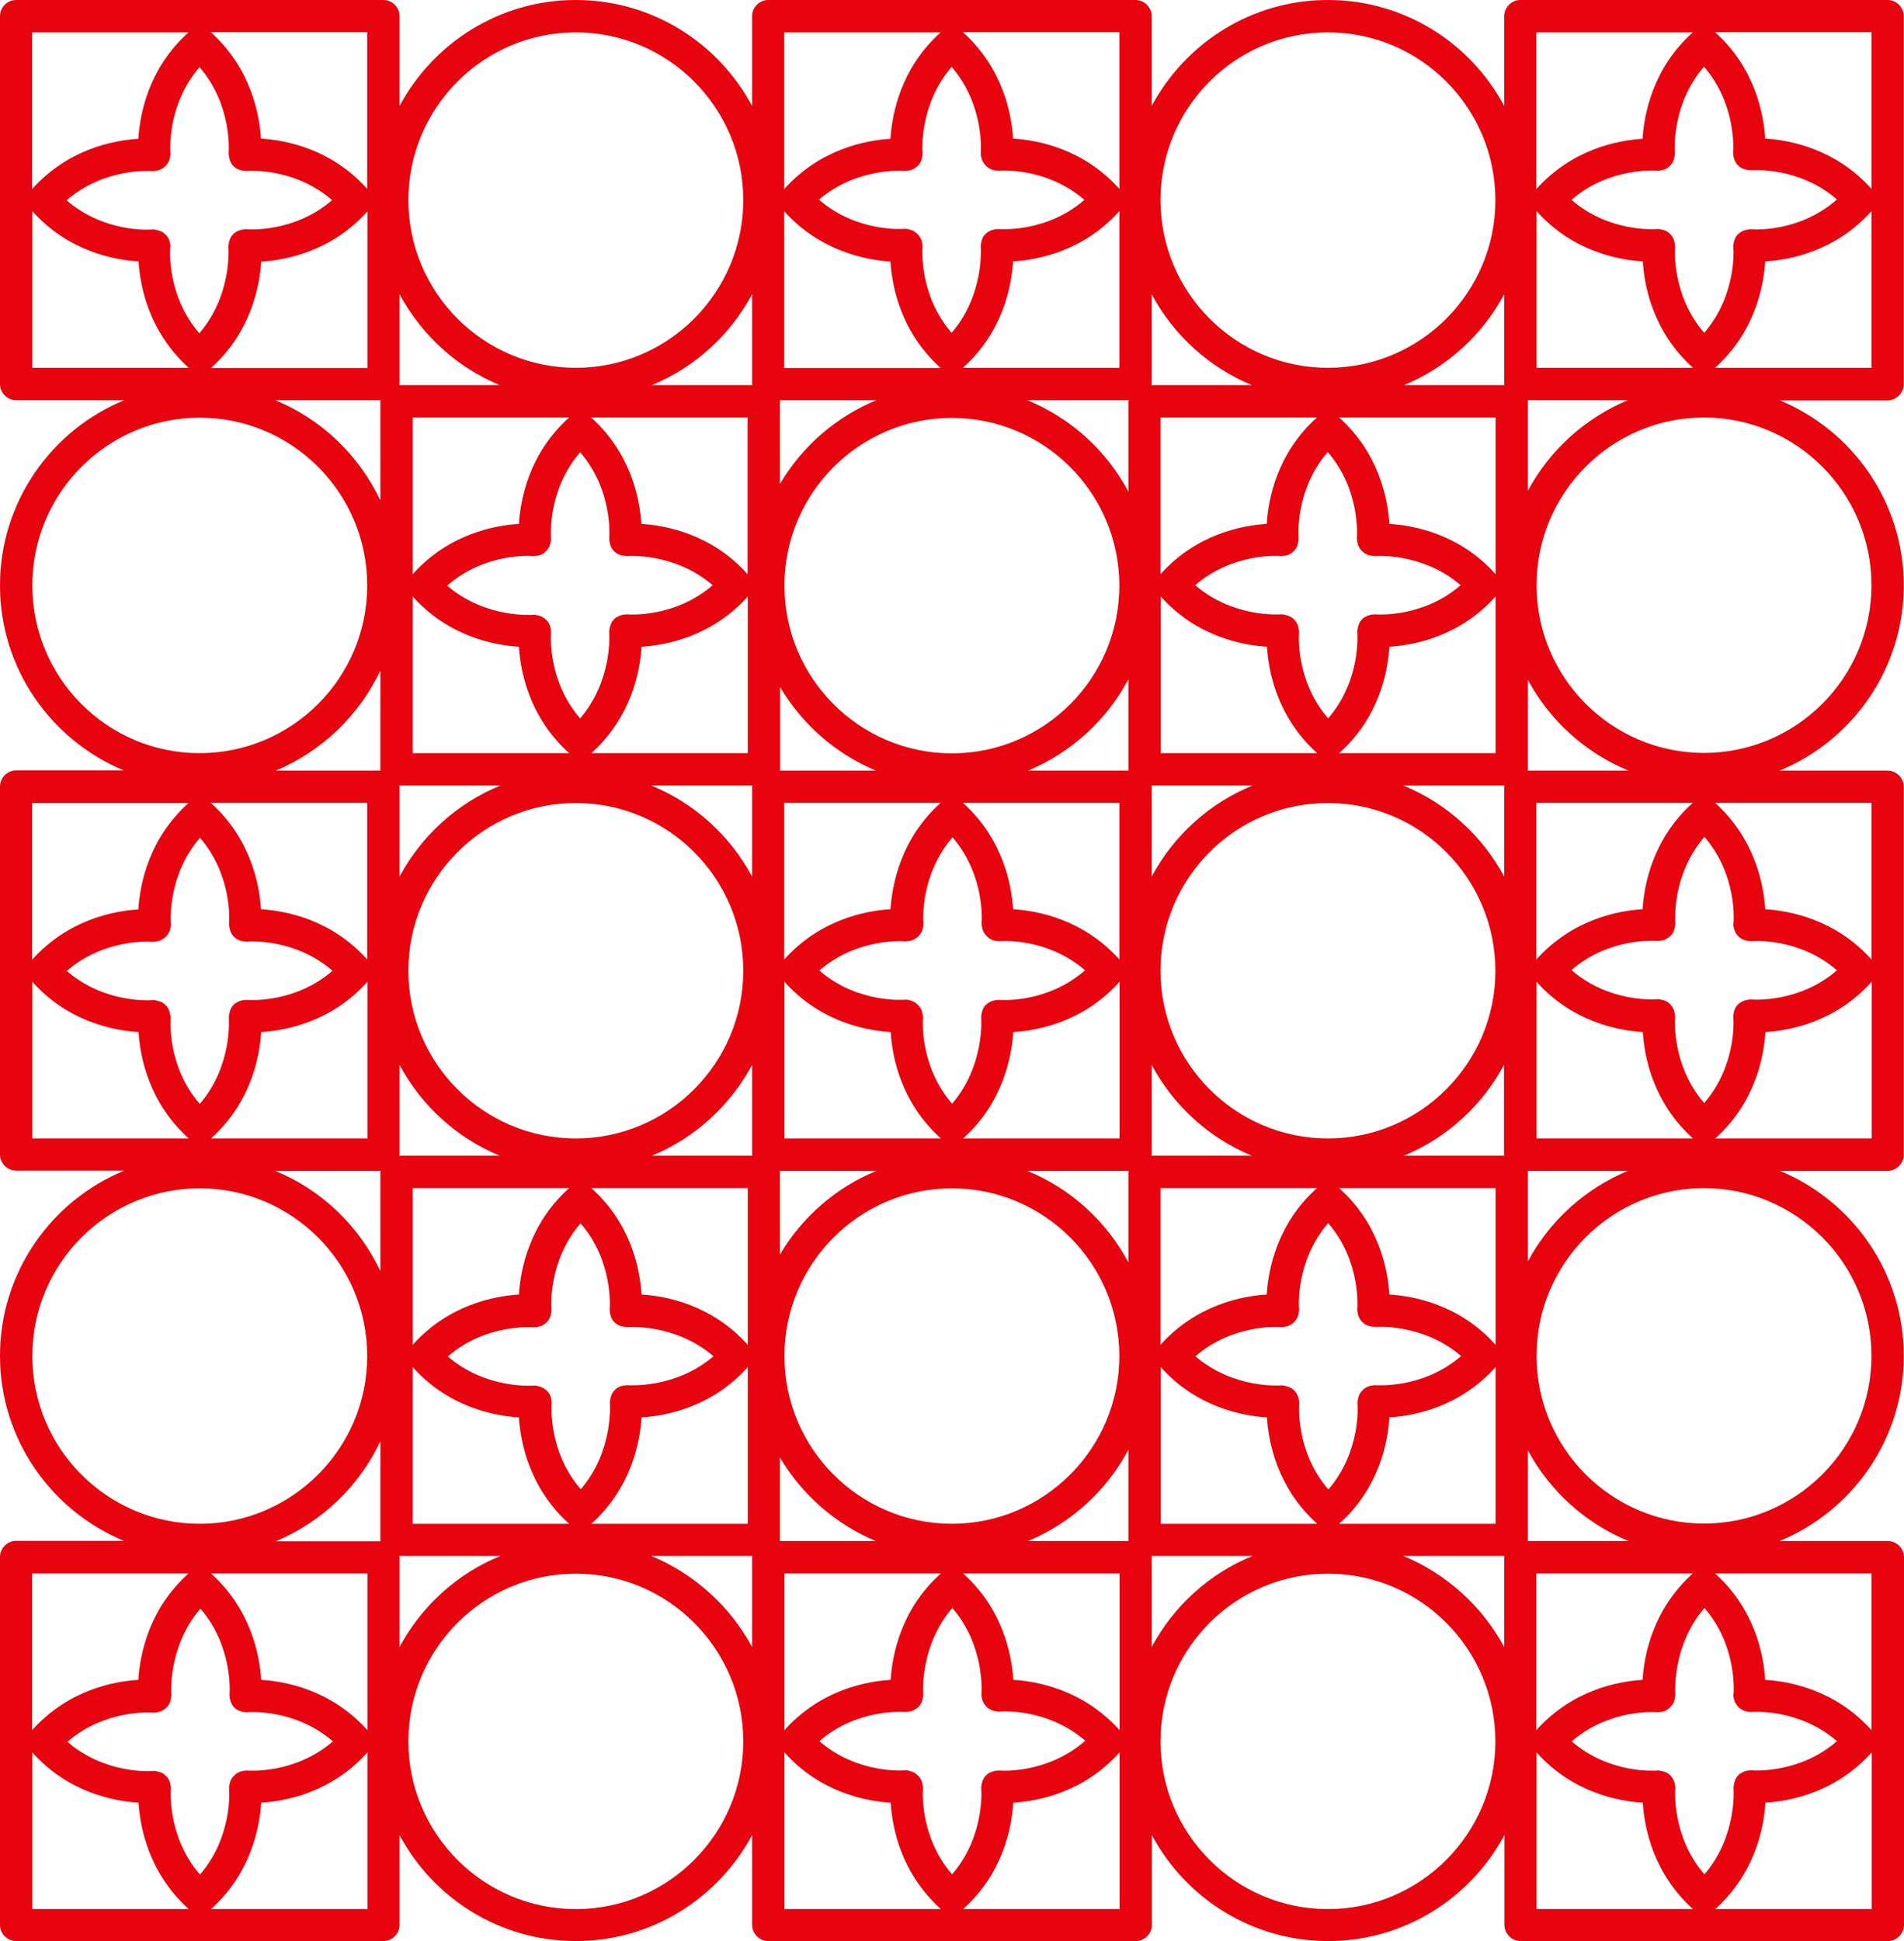 <svg width="104" height="106" viewBox="0 0 104 106" fill="none" xmlns="http://www.w3.org/2000/svg">
<path d="M103.988 20.971V0.884C103.988 0.401 103.588 0 103.105 0H83.047C82.564 0 82.164 0.401 82.164 0.884V5.788C80.328 2.346 76.702 0 72.535 0C68.368 0 64.754 2.346 62.906 5.788V0.884C62.906 0.401 62.506 0 62.023 0H41.965C41.482 0 41.082 0.401 41.082 0.884V5.788C39.246 2.346 35.62 0 31.453 0C27.286 0 23.672 2.346 21.824 5.788V0.884C21.824 0.401 21.424 0 20.941 0H0.883C0.4 0 0 0.401 0 0.884V20.971C0 21.455 0.4 21.855 0.883 21.855H6.792C2.813 23.482 0 27.408 0 31.97C0 36.52 2.802 40.434 6.769 42.072H0.883C0.4 42.072 0 42.473 0 42.956V63.044C0 63.527 0.4 63.928 0.883 63.928H6.792C2.813 65.555 0 69.48 0 74.042C0 78.592 2.802 82.506 6.769 84.145H0.883C0.4 84.145 0 84.545 0 85.029V105.116C0 105.599 0.4 106 0.883 106H20.941C21.424 106 21.824 105.599 21.824 105.116V100.212C23.66 103.654 27.286 106 31.453 106C35.62 106 39.234 103.654 41.082 100.212V105.116C41.082 105.599 41.482 106 41.965 106H62.035C62.518 106 62.918 105.599 62.918 105.116V100.212C64.754 103.654 68.38 106 72.547 106C76.714 106 80.328 103.654 82.176 100.212V105.116C82.176 105.599 82.576 106 83.059 106H103.117C103.6 106 104 105.599 104 105.116V85.04C104 84.557 103.6 84.156 103.117 84.156H97.196C101.175 82.53 103.988 78.604 103.988 74.042C103.988 69.492 101.187 65.578 97.22 63.94H103.105C103.588 63.94 103.988 63.539 103.988 63.055V42.968C103.988 42.485 103.588 42.084 103.105 42.084H97.196C101.175 40.457 103.988 36.532 103.988 31.97C103.988 27.419 101.187 23.506 97.22 21.867H103.105C103.588 21.855 103.988 21.466 103.988 20.971ZM102.223 10.315C100.268 8.122 97.761 7.651 96.419 7.568C96.337 6.224 95.866 3.713 93.677 1.756H102.223V10.315ZM95.642 12.519C95.595 12.519 95.548 12.531 95.501 12.531C95.489 12.531 95.489 12.531 95.478 12.531C95.466 12.531 95.454 12.543 95.442 12.543C95.348 12.555 95.277 12.578 95.195 12.613C95.16 12.625 95.124 12.649 95.089 12.672C95.042 12.708 94.995 12.743 94.948 12.778C94.901 12.826 94.865 12.873 94.83 12.92C94.807 12.955 94.795 12.991 94.771 13.026C94.736 13.097 94.712 13.179 94.701 13.262C94.701 13.274 94.689 13.285 94.689 13.297V13.332C94.689 13.38 94.665 13.427 94.677 13.474C94.689 13.592 94.877 16.103 93.088 18.177C91.299 16.114 91.487 13.592 91.499 13.474C91.499 13.427 91.487 13.38 91.487 13.332C91.487 13.321 91.487 13.321 91.487 13.309C91.487 13.297 91.475 13.297 91.475 13.285C91.463 13.191 91.44 13.097 91.393 13.014C91.381 12.991 91.369 12.955 91.346 12.932C91.311 12.873 91.263 12.814 91.216 12.767C91.181 12.72 91.134 12.696 91.087 12.661C91.052 12.637 91.016 12.625 90.981 12.602C90.898 12.566 90.816 12.543 90.722 12.531C90.71 12.531 90.71 12.519 90.698 12.519C90.687 12.519 90.687 12.519 90.675 12.519C90.628 12.519 90.581 12.496 90.534 12.507C90.416 12.519 87.909 12.708 85.837 10.916C87.897 9.124 90.416 9.313 90.534 9.325C90.581 9.325 90.628 9.313 90.675 9.313H90.698C90.71 9.313 90.71 9.301 90.722 9.301C90.816 9.289 90.91 9.266 90.993 9.218C91.028 9.207 91.052 9.183 91.075 9.171C91.134 9.136 91.181 9.089 91.228 9.042C91.263 9.006 91.299 8.959 91.334 8.912C91.358 8.877 91.381 8.841 91.393 8.794C91.428 8.723 91.452 8.641 91.463 8.558C91.463 8.546 91.475 8.535 91.475 8.523C91.475 8.511 91.475 8.499 91.475 8.488C91.475 8.44 91.499 8.393 91.487 8.346C91.475 8.228 91.287 5.717 93.076 3.643C94.865 5.706 94.677 8.228 94.665 8.346C94.665 8.393 94.677 8.44 94.677 8.488V8.511C94.677 8.523 94.689 8.535 94.689 8.535C94.701 8.629 94.724 8.712 94.771 8.794C94.783 8.829 94.807 8.853 94.818 8.888C94.854 8.947 94.901 8.994 94.948 9.042C94.983 9.077 95.03 9.112 95.077 9.148C95.113 9.171 95.148 9.195 95.195 9.207C95.277 9.242 95.348 9.266 95.442 9.277C95.454 9.277 95.466 9.289 95.478 9.289H95.56C95.584 9.289 95.619 9.301 95.642 9.301C95.76 9.289 98.267 9.101 100.339 10.892C98.267 12.72 95.76 12.531 95.642 12.519ZM83.93 11.529C85.884 13.722 88.391 14.193 89.733 14.276C89.816 15.619 90.286 18.119 92.476 20.087H83.93V11.529ZM92.464 1.768C90.275 3.725 89.804 6.236 89.721 7.58C88.379 7.662 85.884 8.134 83.918 10.326V1.768H92.464ZM61.647 84.156H56.149C58.504 83.178 60.446 81.41 61.635 79.17V84.086C61.635 84.121 61.647 84.133 61.647 84.156ZM54.56 96.687C54.513 96.687 54.466 96.699 54.419 96.699C54.407 96.699 54.395 96.699 54.395 96.699C54.384 96.699 54.372 96.711 54.36 96.711C54.278 96.723 54.195 96.746 54.113 96.782C54.066 96.805 54.031 96.817 53.995 96.841C53.948 96.876 53.901 96.911 53.866 96.947C53.819 96.994 53.783 97.041 53.748 97.1C53.724 97.135 53.713 97.171 53.689 97.206C53.654 97.277 53.63 97.359 53.619 97.442C53.619 97.454 53.607 97.465 53.607 97.477V97.512C53.607 97.56 53.583 97.607 53.595 97.654C53.607 97.772 53.795 100.283 52.006 102.357C50.217 100.294 50.405 97.772 50.417 97.654C50.417 97.607 50.405 97.56 50.405 97.512C50.405 97.501 50.405 97.501 50.405 97.489C50.405 97.477 50.393 97.477 50.393 97.465C50.381 97.371 50.358 97.277 50.311 97.194C50.299 97.159 50.287 97.135 50.264 97.112C50.228 97.053 50.181 97.005 50.134 96.958C50.087 96.911 50.052 96.876 49.993 96.841C49.958 96.817 49.934 96.805 49.899 96.782C49.816 96.746 49.734 96.723 49.64 96.699C49.628 96.699 49.616 96.687 49.616 96.687C49.605 96.687 49.605 96.687 49.593 96.687C49.546 96.687 49.499 96.664 49.452 96.675C49.334 96.687 46.827 96.876 44.755 95.084C46.815 93.292 49.334 93.481 49.452 93.493C49.487 93.493 49.51 93.481 49.534 93.481H49.616C49.628 93.481 49.64 93.469 49.652 93.469C49.746 93.457 49.828 93.434 49.911 93.387C49.946 93.375 49.969 93.351 50.005 93.339C50.064 93.304 50.111 93.269 50.158 93.222C50.205 93.174 50.24 93.127 50.276 93.08C50.299 93.045 50.311 93.009 50.334 92.974C50.37 92.891 50.393 92.809 50.405 92.726C50.405 92.715 50.417 92.703 50.417 92.691C50.417 92.679 50.417 92.668 50.417 92.656C50.417 92.609 50.44 92.561 50.428 92.514C50.428 92.491 50.217 89.909 52.018 87.811C53.795 89.874 53.619 92.373 53.607 92.514C53.607 92.561 53.619 92.609 53.619 92.656V92.679C53.619 92.691 53.63 92.703 53.63 92.703C53.642 92.797 53.666 92.88 53.713 92.962C53.724 92.998 53.736 93.021 53.76 93.045C53.795 93.104 53.842 93.163 53.889 93.21C53.925 93.245 53.972 93.281 54.007 93.304C54.042 93.328 54.089 93.351 54.136 93.375C54.207 93.41 54.289 93.434 54.372 93.445C54.384 93.445 54.395 93.457 54.407 93.457H54.443C54.49 93.457 54.537 93.481 54.584 93.469C54.702 93.457 57.209 93.269 59.281 95.061C57.185 96.888 54.678 96.699 54.56 96.687ZM21.812 42.898H27.333C24.967 43.864 23.025 45.632 21.824 47.872V42.968C21.824 42.933 21.812 42.921 21.812 42.898ZM42.589 21.855H47.874C45.661 22.763 43.813 24.378 42.601 26.429V21.914C42.601 21.891 42.601 21.879 42.589 21.855ZM49.428 9.336C49.475 9.336 49.522 9.325 49.569 9.325H49.593C49.605 9.325 49.605 9.313 49.616 9.313C49.711 9.301 49.805 9.277 49.887 9.23C49.922 9.218 49.946 9.207 49.969 9.183C50.028 9.148 50.075 9.101 50.134 9.053C50.17 9.018 50.205 8.971 50.24 8.924C50.264 8.888 50.287 8.853 50.299 8.806C50.334 8.735 50.358 8.653 50.37 8.57C50.37 8.558 50.381 8.546 50.381 8.535C50.381 8.523 50.381 8.511 50.381 8.499C50.381 8.452 50.405 8.405 50.393 8.358C50.381 8.24 50.193 5.729 51.982 3.654C53.76 5.717 53.583 8.216 53.572 8.358C53.572 8.405 53.583 8.452 53.583 8.499V8.523C53.583 8.535 53.595 8.546 53.595 8.546C53.607 8.641 53.63 8.723 53.677 8.806C53.689 8.841 53.713 8.865 53.724 8.888C53.76 8.947 53.807 9.006 53.854 9.053C53.889 9.089 53.936 9.124 53.983 9.159C54.019 9.183 54.054 9.207 54.101 9.23C54.172 9.266 54.254 9.289 54.337 9.301C54.348 9.301 54.36 9.313 54.372 9.313H54.454C54.478 9.313 54.513 9.325 54.537 9.325C54.654 9.313 57.162 9.124 59.233 10.916C57.173 12.708 54.654 12.519 54.537 12.507C54.49 12.507 54.443 12.519 54.395 12.519C54.384 12.519 54.372 12.519 54.36 12.519C54.348 12.519 54.337 12.531 54.325 12.531C54.242 12.543 54.16 12.566 54.089 12.602C54.042 12.625 54.007 12.649 53.96 12.672C53.913 12.708 53.877 12.731 53.842 12.767C53.795 12.814 53.748 12.861 53.713 12.92C53.689 12.955 53.677 12.979 53.666 13.014C53.63 13.097 53.607 13.179 53.595 13.262C53.595 13.274 53.583 13.285 53.583 13.297V13.332C53.583 13.38 53.56 13.427 53.572 13.474C53.572 13.498 53.783 16.079 51.982 18.177C50.193 16.114 50.381 13.592 50.393 13.474C50.393 13.427 50.381 13.38 50.381 13.332C50.381 13.321 50.381 13.321 50.381 13.309C50.381 13.297 50.37 13.297 50.37 13.285C50.358 13.191 50.334 13.097 50.287 13.014C50.276 12.979 50.252 12.955 50.24 12.932C50.205 12.873 50.158 12.826 50.111 12.778C50.064 12.731 50.028 12.696 49.969 12.661C49.934 12.637 49.911 12.625 49.875 12.602C49.793 12.566 49.711 12.543 49.616 12.519C49.605 12.519 49.605 12.507 49.593 12.507C49.581 12.507 49.581 12.507 49.569 12.507C49.522 12.507 49.475 12.484 49.428 12.496C49.31 12.507 46.803 12.696 44.731 10.904C46.803 9.136 49.31 9.325 49.428 9.336ZM81.693 73.441C79.739 71.248 77.232 70.777 75.89 70.694C75.808 69.35 75.337 66.839 73.147 64.883H81.693V73.441ZM75.113 75.645C75.066 75.645 75.019 75.657 74.972 75.657C74.96 75.657 74.948 75.657 74.936 75.657C74.925 75.657 74.913 75.669 74.901 75.669C74.819 75.681 74.748 75.704 74.677 75.74C74.63 75.763 74.583 75.787 74.536 75.822C74.501 75.846 74.466 75.881 74.43 75.916C74.383 75.963 74.336 76.022 74.289 76.081C74.266 76.117 74.254 76.14 74.242 76.176C74.207 76.258 74.183 76.341 74.171 76.423C74.171 76.435 74.16 76.447 74.16 76.459V76.494C74.16 76.541 74.136 76.588 74.148 76.635C74.16 76.753 74.348 79.264 72.559 81.339C70.769 79.276 70.958 76.753 70.97 76.635C70.97 76.588 70.958 76.541 70.958 76.494C70.958 76.482 70.958 76.47 70.958 76.47C70.958 76.459 70.946 76.447 70.946 76.435C70.934 76.341 70.911 76.258 70.864 76.176C70.852 76.14 70.828 76.117 70.817 76.081C70.781 76.022 70.734 75.975 70.687 75.928C70.64 75.881 70.605 75.846 70.558 75.822C70.522 75.799 70.487 75.787 70.452 75.763C70.369 75.728 70.287 75.704 70.193 75.681C70.181 75.681 70.181 75.669 70.169 75.669C70.157 75.669 70.157 75.669 70.146 75.669C70.099 75.669 70.051 75.645 69.993 75.657C69.957 75.657 67.391 75.869 65.296 74.066C67.368 72.274 69.875 72.462 69.993 72.474C70.04 72.474 70.087 72.462 70.134 72.462H70.157C70.169 72.462 70.181 72.451 70.193 72.451C70.287 72.439 70.369 72.415 70.44 72.38C70.475 72.368 70.51 72.344 70.546 72.321C70.593 72.286 70.64 72.25 70.687 72.203C70.734 72.156 70.769 72.109 70.805 72.062C70.828 72.026 70.84 71.991 70.864 71.956C70.899 71.873 70.922 71.802 70.934 71.708C70.934 71.696 70.946 71.684 70.946 71.673C70.946 71.661 70.946 71.649 70.946 71.637C70.946 71.59 70.97 71.543 70.958 71.496C70.946 71.378 70.758 68.867 72.547 66.792C74.336 68.855 74.148 71.378 74.136 71.496C74.136 71.543 74.148 71.59 74.148 71.637V71.661C74.148 71.673 74.16 71.684 74.16 71.696C74.171 71.79 74.195 71.873 74.242 71.956C74.254 71.991 74.277 72.014 74.289 72.05C74.324 72.109 74.371 72.156 74.419 72.203C74.454 72.238 74.501 72.274 74.548 72.309C74.583 72.333 74.619 72.356 74.666 72.368C74.736 72.403 74.819 72.427 74.901 72.439C74.913 72.439 74.925 72.451 74.936 72.451H75.031C75.054 72.451 75.09 72.462 75.113 72.462C75.137 72.462 77.715 72.25 79.81 74.054C77.738 75.846 75.231 75.645 75.113 75.645ZM69.192 70.694C67.85 70.777 65.355 71.248 63.389 73.441V64.883H71.935C69.745 66.839 69.275 69.35 69.192 70.694ZM63.401 32.571C65.355 34.764 67.862 35.235 69.204 35.318C69.286 36.661 69.757 39.161 71.947 41.129H63.401V32.571ZM69.981 30.366C70.028 30.366 70.087 30.355 70.134 30.355H70.157C70.251 30.343 70.346 30.319 70.44 30.272C70.463 30.261 70.487 30.249 70.51 30.225C70.569 30.19 70.628 30.143 70.675 30.095C70.711 30.06 70.746 30.013 70.781 29.966C70.805 29.93 70.828 29.895 70.84 29.848C70.875 29.777 70.899 29.695 70.911 29.6C70.911 29.588 70.922 29.577 70.922 29.565C70.922 29.553 70.922 29.541 70.922 29.53C70.922 29.482 70.946 29.435 70.934 29.388C70.922 29.27 70.734 26.759 72.523 24.685C74.313 26.748 74.124 29.27 74.112 29.388C74.112 29.435 74.124 29.482 74.124 29.53V29.553C74.124 29.565 74.136 29.577 74.136 29.588C74.148 29.683 74.171 29.765 74.218 29.848C74.23 29.883 74.254 29.907 74.266 29.942C74.301 30.001 74.348 30.048 74.395 30.095C74.43 30.131 74.477 30.166 74.525 30.201C74.56 30.225 74.607 30.249 74.642 30.272C74.713 30.308 74.795 30.331 74.878 30.343C74.889 30.343 74.901 30.355 74.913 30.355H75.007C75.031 30.355 75.066 30.366 75.09 30.366C75.113 30.366 77.691 30.154 79.786 31.958C77.715 33.75 75.207 33.561 75.09 33.549C75.042 33.549 74.995 33.561 74.948 33.561C74.936 33.561 74.925 33.561 74.925 33.561C74.913 33.561 74.901 33.573 74.889 33.573C74.807 33.585 74.736 33.608 74.666 33.644C74.619 33.667 74.572 33.691 74.525 33.714C74.489 33.738 74.442 33.773 74.407 33.809C74.36 33.856 74.313 33.915 74.277 33.974C74.254 34.009 74.242 34.033 74.23 34.068C74.195 34.151 74.171 34.233 74.16 34.316C74.16 34.327 74.148 34.339 74.148 34.351V34.386C74.148 34.434 74.124 34.481 74.136 34.528C74.148 34.646 74.336 37.157 72.547 39.231C70.758 37.168 70.946 34.646 70.958 34.528C70.958 34.481 70.946 34.434 70.946 34.386C70.946 34.374 70.946 34.363 70.946 34.363C70.946 34.351 70.934 34.339 70.934 34.327C70.922 34.233 70.899 34.151 70.852 34.068C70.84 34.033 70.817 34.009 70.805 33.974C70.769 33.915 70.722 33.868 70.675 33.821C70.628 33.773 70.593 33.738 70.546 33.714C70.51 33.691 70.475 33.679 70.44 33.656C70.357 33.62 70.275 33.596 70.181 33.573C70.169 33.573 70.169 33.561 70.157 33.561C70.146 33.561 70.146 33.561 70.134 33.561C70.087 33.561 70.04 33.538 69.981 33.549C69.945 33.549 67.379 33.762 65.284 31.958C67.356 30.166 69.863 30.355 69.981 30.366ZM75.89 35.318C77.232 35.235 79.739 34.764 81.693 32.571V41.129H73.147C75.349 39.172 75.808 36.661 75.89 35.318ZM81.693 31.357C79.739 29.164 77.232 28.693 75.89 28.61C75.808 27.266 75.337 24.767 73.147 22.799H81.693V31.357ZM69.192 28.61C67.85 28.693 65.355 29.164 63.389 31.357V22.799H71.935C69.745 24.755 69.275 27.266 69.192 28.61ZM68.415 42.898C66.049 43.864 64.107 45.632 62.906 47.872V42.968C62.906 42.945 62.894 42.921 62.894 42.898H68.415ZM72.535 43.852C77.585 43.852 81.681 47.966 81.681 53.012C81.681 58.069 77.573 62.171 72.535 62.171C67.485 62.171 63.389 58.057 63.389 53.012C63.389 47.955 67.485 43.852 72.535 43.852ZM34.255 75.645C34.208 75.645 34.172 75.657 34.125 75.657C34.113 75.657 34.102 75.657 34.09 75.657C34.078 75.657 34.055 75.669 34.043 75.669C33.972 75.681 33.901 75.704 33.831 75.728C33.784 75.751 33.737 75.775 33.69 75.81C33.654 75.834 33.619 75.869 33.584 75.905C33.537 75.952 33.489 76.011 33.454 76.07C33.431 76.105 33.419 76.129 33.407 76.164C33.372 76.246 33.348 76.329 33.337 76.412C33.337 76.423 33.325 76.435 33.325 76.447V76.482C33.325 76.529 33.301 76.576 33.313 76.624C33.313 76.647 33.525 79.229 31.724 81.327C29.935 79.264 30.123 76.742 30.135 76.624C30.135 76.576 30.123 76.529 30.123 76.482C30.123 76.47 30.123 76.459 30.123 76.459C30.123 76.447 30.111 76.435 30.111 76.423C30.099 76.329 30.076 76.246 30.041 76.176C30.029 76.14 30.005 76.105 29.982 76.081C29.946 76.022 29.911 75.987 29.864 75.94C29.817 75.893 29.77 75.857 29.711 75.822C29.687 75.799 29.652 75.787 29.617 75.775C29.534 75.728 29.452 75.704 29.358 75.692C29.346 75.692 29.346 75.681 29.334 75.681C29.323 75.681 29.323 75.681 29.311 75.681C29.264 75.681 29.216 75.657 29.158 75.669C29.122 75.669 26.556 75.881 24.461 74.077C26.521 72.286 29.04 72.474 29.158 72.486C29.205 72.486 29.252 72.474 29.299 72.474H29.323C29.334 72.474 29.346 72.462 29.346 72.462C29.44 72.451 29.523 72.427 29.605 72.392C29.64 72.38 29.676 72.356 29.699 72.333C29.758 72.297 29.805 72.262 29.852 72.215C29.899 72.168 29.935 72.132 29.97 72.073C29.993 72.038 30.017 72.003 30.029 71.967C30.064 71.897 30.088 71.814 30.099 71.72C30.099 71.708 30.111 71.696 30.111 71.684C30.111 71.673 30.111 71.661 30.111 71.649C30.111 71.602 30.135 71.555 30.123 71.508C30.111 71.39 29.923 68.879 31.712 66.804C33.501 68.867 33.313 71.39 33.301 71.508C33.301 71.555 33.313 71.602 33.313 71.649V71.684C33.313 71.696 33.325 71.708 33.325 71.72C33.337 71.802 33.36 71.885 33.395 71.967C33.407 72.003 33.431 72.038 33.454 72.073C33.489 72.132 33.525 72.18 33.572 72.215C33.619 72.262 33.654 72.297 33.713 72.321C33.748 72.344 33.784 72.368 33.819 72.38C33.901 72.415 33.972 72.439 34.066 72.451C34.078 72.451 34.09 72.462 34.102 72.462H34.196C34.219 72.462 34.255 72.474 34.278 72.474C34.313 72.474 36.88 72.262 38.975 74.066C36.88 75.846 34.372 75.645 34.255 75.645ZM22.542 32.571C24.496 34.764 27.003 35.235 28.345 35.318C28.428 36.661 28.899 39.161 31.088 41.129H22.542V32.571ZM29.134 30.366C29.193 30.366 29.24 30.355 29.287 30.355H29.311C29.417 30.343 29.511 30.319 29.593 30.272C29.617 30.261 29.64 30.249 29.664 30.237C29.723 30.201 29.782 30.154 29.829 30.095C29.864 30.06 29.899 30.013 29.935 29.966C29.958 29.93 29.982 29.895 30.005 29.848C30.041 29.777 30.064 29.695 30.076 29.612C30.076 29.6 30.088 29.588 30.088 29.577C30.088 29.565 30.088 29.553 30.088 29.541C30.088 29.494 30.111 29.447 30.099 29.4C30.088 29.282 29.899 26.771 31.689 24.696C33.478 26.759 33.289 29.282 33.278 29.4C33.278 29.447 33.289 29.494 33.289 29.541V29.577C33.289 29.588 33.301 29.6 33.301 29.612C33.313 29.695 33.337 29.777 33.372 29.86C33.384 29.895 33.407 29.93 33.431 29.966C33.466 30.025 33.501 30.072 33.548 30.107C33.596 30.154 33.631 30.19 33.678 30.213C33.713 30.237 33.748 30.261 33.784 30.272C33.854 30.308 33.937 30.331 34.019 30.343C34.031 30.343 34.043 30.355 34.055 30.355H34.149C34.172 30.355 34.208 30.366 34.231 30.366C34.266 30.366 36.833 30.154 38.928 31.958C36.856 33.75 34.349 33.561 34.231 33.549C34.184 33.549 34.149 33.561 34.102 33.561C34.09 33.561 34.078 33.561 34.066 33.561C34.055 33.561 34.031 33.573 34.019 33.573C33.949 33.585 33.878 33.608 33.807 33.644C33.76 33.667 33.713 33.691 33.666 33.714C33.631 33.738 33.584 33.773 33.548 33.809C33.501 33.856 33.454 33.915 33.419 33.974C33.395 34.009 33.384 34.033 33.372 34.068C33.337 34.151 33.313 34.233 33.301 34.316C33.301 34.327 33.289 34.339 33.289 34.351V34.386C33.289 34.434 33.266 34.481 33.278 34.528C33.278 34.551 33.489 37.133 31.689 39.231C29.899 37.168 30.088 34.646 30.099 34.528C30.099 34.481 30.088 34.434 30.088 34.386C30.088 34.374 30.088 34.363 30.088 34.363C30.088 34.351 30.076 34.339 30.076 34.327C30.064 34.233 30.041 34.151 30.005 34.08C29.993 34.044 29.97 34.009 29.946 33.986C29.911 33.938 29.876 33.891 29.829 33.844C29.782 33.797 29.735 33.762 29.676 33.726C29.652 33.703 29.617 33.691 29.593 33.679C29.511 33.632 29.428 33.608 29.323 33.596C29.311 33.596 29.311 33.585 29.299 33.585C29.287 33.585 29.287 33.585 29.275 33.585C29.228 33.585 29.181 33.561 29.122 33.573C29.087 33.573 26.521 33.785 24.426 31.982C26.497 30.166 29.016 30.355 29.134 30.366ZM61.647 42.084H56.149C58.504 41.106 60.446 39.337 61.635 37.098V42.013C61.635 42.037 61.647 42.06 61.647 42.084ZM61.141 52.399C59.186 50.206 56.679 49.735 55.337 49.652C55.255 48.308 54.784 45.809 52.594 43.84H61.141V52.399ZM54.56 54.603C54.513 54.603 54.466 54.615 54.419 54.615C54.407 54.615 54.395 54.615 54.384 54.615C54.372 54.615 54.36 54.627 54.348 54.627C54.266 54.639 54.195 54.662 54.113 54.697C54.066 54.721 54.031 54.745 53.983 54.768C53.936 54.804 53.901 54.827 53.866 54.862C53.819 54.91 53.772 54.957 53.736 55.016C53.713 55.051 53.701 55.075 53.689 55.11C53.654 55.193 53.63 55.275 53.619 55.358C53.619 55.369 53.607 55.381 53.607 55.393V55.428C53.607 55.475 53.583 55.523 53.595 55.57C53.595 55.593 53.807 58.175 52.006 60.273C50.217 58.21 50.405 55.688 50.417 55.57C50.417 55.523 50.405 55.475 50.405 55.428C50.405 55.417 50.405 55.417 50.405 55.405C50.405 55.393 50.393 55.393 50.393 55.381C50.381 55.287 50.358 55.193 50.311 55.11C50.299 55.075 50.276 55.051 50.264 55.028C50.228 54.969 50.181 54.922 50.134 54.874C50.087 54.827 50.052 54.792 49.993 54.756C49.958 54.733 49.934 54.721 49.899 54.697C49.816 54.662 49.734 54.627 49.64 54.615C49.628 54.615 49.628 54.603 49.616 54.603C49.605 54.603 49.605 54.603 49.593 54.603C49.546 54.603 49.499 54.58 49.452 54.591C49.334 54.603 46.827 54.792 44.755 53C46.815 51.208 49.334 51.397 49.452 51.409C49.499 51.409 49.546 51.397 49.605 51.397H49.628C49.64 51.397 49.64 51.385 49.652 51.385C49.746 51.373 49.84 51.35 49.922 51.303C49.946 51.291 49.981 51.279 50.005 51.255C50.064 51.22 50.123 51.173 50.17 51.126C50.205 51.09 50.24 51.043 50.276 50.996C50.299 50.961 50.323 50.925 50.346 50.878C50.381 50.807 50.405 50.725 50.417 50.642C50.417 50.631 50.428 50.619 50.428 50.607C50.428 50.595 50.428 50.583 50.428 50.572C50.428 50.525 50.452 50.477 50.44 50.43C50.428 50.312 50.24 47.801 52.029 45.727C53.807 47.79 53.63 50.289 53.619 50.43C53.619 50.477 53.63 50.525 53.63 50.572V50.595C53.63 50.607 53.642 50.619 53.642 50.619C53.654 50.713 53.677 50.796 53.724 50.878C53.736 50.913 53.748 50.937 53.772 50.961C53.807 51.02 53.854 51.078 53.901 51.126C53.936 51.161 53.983 51.196 54.019 51.232C54.054 51.255 54.101 51.279 54.136 51.303C54.207 51.338 54.289 51.361 54.372 51.373C54.384 51.373 54.395 51.385 54.407 51.385H54.49C54.513 51.385 54.548 51.397 54.572 51.397C54.69 51.385 57.197 51.196 59.269 52.988C57.185 54.804 54.678 54.615 54.56 54.603ZM48.639 49.652C47.297 49.735 44.802 50.206 42.836 52.399V43.84H51.382C49.193 45.809 48.733 48.308 48.639 49.652ZM42.848 53.613C44.802 55.806 47.309 56.277 48.651 56.36C48.733 57.703 49.204 60.203 51.394 62.171H42.848V53.613ZM55.349 56.36C56.691 56.277 59.198 55.806 61.152 53.613V62.171H52.606C54.796 60.214 55.255 57.703 55.349 56.36ZM51.994 41.141C46.944 41.141 42.848 37.027 42.848 31.982C42.848 26.924 46.956 22.822 51.994 22.822C57.044 22.822 61.141 26.936 61.141 31.982C61.141 37.027 57.044 41.141 51.994 41.141ZM47.851 42.084H42.601C42.601 42.06 42.612 42.037 42.612 42.013V37.522C43.813 39.55 45.638 41.165 47.851 42.084ZM35.043 35.318C36.385 35.235 38.893 34.764 40.847 32.571V41.129H32.301C34.49 39.161 34.961 36.661 35.043 35.318ZM41.094 42.898C41.094 42.921 41.082 42.945 41.082 42.968V47.872C39.881 45.632 37.939 43.864 35.573 42.898H41.094ZM40.599 53.012C40.599 58.069 36.491 62.171 31.453 62.171C26.403 62.171 22.307 58.057 22.307 53.012C22.307 47.955 26.415 43.852 31.453 43.852C36.503 43.852 40.599 47.955 40.599 53.012ZM41.082 58.151V63.055C41.082 63.079 41.094 63.091 41.094 63.114H35.608C37.951 62.148 39.893 60.379 41.082 58.151ZM28.345 70.694C27.003 70.777 24.508 71.248 22.542 73.441V64.883H31.088C28.899 66.839 28.428 69.35 28.345 70.694ZM35.043 70.694C34.961 69.35 34.49 66.839 32.301 64.883H40.847V73.441C38.881 71.248 36.385 70.777 35.043 70.694ZM42.589 63.94H47.874C45.661 64.847 43.813 66.462 42.601 68.513V63.998C42.601 63.975 42.601 63.963 42.589 63.94ZM51.994 64.894C57.044 64.894 61.141 69.008 61.141 74.054C61.141 79.099 57.032 83.213 51.994 83.213C46.944 83.213 42.848 79.099 42.848 74.054C42.848 69.008 46.944 64.894 51.994 64.894ZM56.114 63.94H61.647C61.647 63.963 61.635 63.975 61.635 63.998V68.938C60.434 66.686 58.48 64.906 56.114 63.94ZM61.635 21.914V26.854C60.446 24.602 58.492 22.834 56.114 21.855H61.647C61.647 21.879 61.635 21.891 61.635 21.914ZM61.141 20.087H52.594C54.784 18.13 55.255 15.619 55.337 14.276C56.679 14.193 59.186 13.722 61.141 11.529V20.087ZM48.639 14.287C48.722 15.631 49.193 18.13 51.382 20.099H42.836V11.541C44.802 13.722 47.297 14.193 48.639 14.287ZM40.835 31.357C38.881 29.164 36.373 28.693 35.032 28.61C34.949 27.266 34.478 24.767 32.289 22.799H40.835V31.357ZM28.345 28.61C27.003 28.693 24.508 29.164 22.542 31.357V22.799H31.088C28.899 24.755 28.428 27.266 28.345 28.61ZM21.812 63.114C21.812 63.091 21.824 63.079 21.824 63.055V58.151C23.013 60.379 24.955 62.148 27.298 63.114H21.812ZM22.542 74.655C24.496 76.848 27.003 77.319 28.345 77.402C28.428 78.746 28.899 81.245 31.088 83.213H22.542V74.655ZM35.043 77.402C36.385 77.319 38.893 76.848 40.847 74.655V83.213H32.301C34.49 81.245 34.961 78.746 35.043 77.402ZM42.601 84.086V79.594C43.801 81.622 45.638 83.237 47.839 84.156H42.589C42.589 84.133 42.601 84.121 42.601 84.086ZM42.848 85.925H51.394C49.204 87.881 48.733 90.392 48.651 91.736C47.309 91.819 44.814 92.29 42.848 94.483V85.925ZM55.349 91.736C55.267 90.392 54.796 87.881 52.606 85.925H61.152V94.483C59.186 92.29 56.691 91.819 55.349 91.736ZM62.894 63.114C62.894 63.091 62.906 63.079 62.906 63.055V58.151C64.095 60.379 66.037 62.148 68.38 63.114H62.894ZM63.401 74.655C65.355 76.848 67.862 77.319 69.204 77.402C69.286 78.746 69.757 81.245 71.947 83.213H63.401V74.655ZM75.89 77.402C77.232 77.319 79.739 76.848 81.693 74.655V83.213H73.147C75.349 81.245 75.808 78.746 75.89 77.402ZM76.679 63.114C79.021 62.148 80.963 60.379 82.152 58.151V63.055C82.152 63.079 82.164 63.091 82.164 63.114H76.679ZM76.655 42.898H82.176C82.176 42.921 82.164 42.945 82.164 42.968V47.872C80.963 45.632 79.009 43.864 76.655 42.898ZM82.176 21.03H76.69C79.033 20.064 80.975 18.295 82.164 16.067V20.971C82.164 20.995 82.164 21.007 82.176 21.03ZM72.535 1.768C77.585 1.768 81.681 5.882 81.681 10.928C81.681 15.985 77.573 20.087 72.535 20.087C67.485 20.087 63.389 15.973 63.389 10.928C63.389 5.871 67.485 1.768 72.535 1.768ZM68.38 21.03H62.894C62.894 21.007 62.906 20.995 62.906 20.971V16.067C64.095 18.295 66.037 20.064 68.38 21.03ZM61.141 10.315C59.186 8.122 56.679 7.651 55.337 7.568C55.255 6.224 54.784 3.725 52.594 1.756H61.141V10.315ZM51.382 1.768C49.193 3.725 48.722 6.236 48.639 7.58C47.297 7.662 44.802 8.134 42.836 10.326V1.768H51.382ZM41.094 21.03H35.608C37.951 20.064 39.893 18.295 41.082 16.067V20.971C41.082 20.995 41.094 21.007 41.094 21.03ZM31.453 1.768C36.503 1.768 40.599 5.882 40.599 10.928C40.599 15.985 36.491 20.087 31.453 20.087C26.403 20.087 22.307 15.973 22.307 10.928C22.307 5.871 26.415 1.768 31.453 1.768ZM27.298 21.03H21.812C21.812 21.007 21.824 20.995 21.824 20.971V16.067C23.025 18.295 24.955 20.064 27.298 21.03ZM9.299 13.344C9.299 13.332 9.299 13.332 9.299 13.321C9.299 13.309 9.288 13.309 9.288 13.297C9.276 13.203 9.252 13.108 9.205 13.026C9.193 13.002 9.182 12.979 9.158 12.955C9.123 12.896 9.076 12.837 9.017 12.79C8.982 12.755 8.934 12.72 8.887 12.684C8.852 12.661 8.817 12.637 8.77 12.625C8.687 12.59 8.605 12.566 8.522 12.555C8.511 12.555 8.499 12.543 8.499 12.543C8.487 12.543 8.487 12.543 8.475 12.543C8.428 12.543 8.381 12.519 8.334 12.531C8.216 12.543 5.709 12.731 3.637 10.94C5.697 9.148 8.216 9.336 8.334 9.348C8.381 9.348 8.428 9.336 8.475 9.336H8.499C8.511 9.336 8.511 9.325 8.522 9.325C8.617 9.313 8.711 9.289 8.793 9.242C8.817 9.23 8.852 9.218 8.876 9.195C8.934 9.159 8.993 9.112 9.04 9.065C9.076 9.03 9.111 8.983 9.146 8.935C9.17 8.9 9.193 8.865 9.217 8.818C9.252 8.747 9.276 8.664 9.288 8.582C9.288 8.57 9.299 8.558 9.299 8.546C9.299 8.535 9.299 8.523 9.299 8.511C9.299 8.464 9.323 8.417 9.311 8.37C9.299 8.252 9.111 5.741 10.9 3.666C12.678 5.729 12.501 8.228 12.489 8.37C12.489 8.417 12.501 8.464 12.501 8.511V8.535C12.501 8.546 12.513 8.558 12.513 8.558C12.525 8.653 12.548 8.735 12.584 8.818C12.595 8.853 12.619 8.877 12.631 8.912C12.666 8.971 12.701 9.018 12.748 9.065C12.796 9.112 12.843 9.148 12.89 9.183C12.925 9.207 12.96 9.218 12.996 9.242C13.078 9.277 13.149 9.301 13.243 9.313C13.255 9.313 13.266 9.325 13.278 9.325H13.361C13.384 9.325 13.419 9.336 13.443 9.336C13.561 9.325 16.068 9.136 18.14 10.928C16.08 12.72 13.561 12.531 13.443 12.519C13.396 12.519 13.349 12.531 13.302 12.531C13.29 12.531 13.278 12.531 13.266 12.531C13.255 12.531 13.243 12.543 13.231 12.543C13.149 12.555 13.078 12.578 12.996 12.613C12.948 12.637 12.913 12.661 12.866 12.684C12.819 12.72 12.784 12.743 12.748 12.778C12.701 12.826 12.654 12.885 12.619 12.944C12.595 12.979 12.584 13.002 12.572 13.038C12.537 13.12 12.513 13.203 12.501 13.285C12.501 13.297 12.489 13.309 12.489 13.321V13.356C12.489 13.403 12.466 13.45 12.478 13.498C12.478 13.521 12.69 16.103 10.889 18.201C9.099 16.138 9.288 13.615 9.299 13.498C9.323 13.439 9.311 13.392 9.299 13.344ZM14.267 14.287C15.609 14.205 18.116 13.733 20.07 11.541V20.099H11.524C13.714 18.13 14.184 15.631 14.267 14.287ZM20.058 10.315C18.104 8.122 15.597 7.651 14.255 7.568C14.173 6.224 13.702 3.725 11.512 1.756H20.058V10.315ZM10.3 1.768C8.11 3.725 7.64 6.236 7.557 7.58C6.215 7.662 3.72 8.134 1.754 10.326V1.768H10.3ZM1.766 11.529C3.72 13.722 6.227 14.193 7.569 14.276C7.651 15.619 8.122 18.119 10.312 20.087H1.766V11.529ZM20.788 21.855C20.788 21.879 20.776 21.891 20.776 21.914V27.325C19.611 24.861 17.563 22.893 15.032 21.855H20.788ZM1.766 31.97C1.766 26.913 5.874 22.81 10.912 22.81C15.962 22.81 20.058 26.924 20.058 31.97C20.058 37.027 15.95 41.129 10.912 41.129C5.874 41.141 1.766 37.027 1.766 31.97ZM20.776 36.626V42.013C20.776 42.037 20.788 42.06 20.788 42.084H15.056C17.575 41.035 19.611 39.078 20.776 36.626ZM9.299 55.428C9.299 55.417 9.299 55.417 9.299 55.405C9.299 55.393 9.288 55.393 9.288 55.381C9.276 55.287 9.252 55.193 9.205 55.11C9.193 55.087 9.182 55.063 9.17 55.039C9.135 54.98 9.087 54.922 9.029 54.874C8.993 54.839 8.946 54.804 8.899 54.768C8.864 54.745 8.829 54.721 8.781 54.709C8.699 54.674 8.617 54.65 8.534 54.639C8.522 54.639 8.522 54.627 8.511 54.627C8.499 54.627 8.499 54.627 8.487 54.627C8.44 54.627 8.393 54.603 8.346 54.615C8.228 54.627 5.721 54.815 3.649 53.024C5.709 51.232 8.228 51.42 8.346 51.432C8.393 51.432 8.44 51.42 8.499 51.42H8.522C8.534 51.42 8.534 51.409 8.546 51.409C8.64 51.397 8.734 51.373 8.817 51.326C8.84 51.314 8.864 51.303 8.899 51.279C8.958 51.243 9.017 51.196 9.064 51.149C9.099 51.114 9.135 51.067 9.17 51.02C9.193 50.984 9.217 50.949 9.241 50.902C9.276 50.831 9.299 50.748 9.311 50.666C9.311 50.654 9.323 50.642 9.323 50.631C9.323 50.619 9.323 50.607 9.323 50.595C9.323 50.548 9.346 50.501 9.335 50.454C9.323 50.336 9.135 47.825 10.924 45.75C12.701 47.813 12.525 50.312 12.513 50.454C12.513 50.501 12.525 50.548 12.525 50.595V50.619C12.525 50.631 12.537 50.642 12.537 50.642C12.548 50.737 12.572 50.819 12.607 50.902C12.619 50.937 12.642 50.961 12.654 50.996C12.69 51.055 12.725 51.102 12.772 51.149C12.819 51.196 12.854 51.232 12.913 51.267C12.948 51.291 12.984 51.314 13.019 51.326C13.101 51.361 13.172 51.385 13.266 51.397C13.278 51.397 13.29 51.409 13.302 51.409H13.384C13.408 51.409 13.443 51.42 13.466 51.42C13.584 51.409 16.091 51.22 18.163 53.012C16.103 54.804 13.584 54.615 13.466 54.603C13.419 54.603 13.372 54.615 13.325 54.615C13.313 54.615 13.302 54.615 13.29 54.615C13.278 54.615 13.266 54.627 13.255 54.627C13.172 54.639 13.101 54.662 13.019 54.697C12.972 54.721 12.937 54.745 12.89 54.768C12.843 54.792 12.807 54.827 12.772 54.862C12.725 54.91 12.678 54.969 12.642 55.028C12.619 55.063 12.607 55.087 12.595 55.122C12.56 55.204 12.537 55.287 12.525 55.369C12.525 55.381 12.513 55.393 12.513 55.405V55.44C12.513 55.487 12.489 55.535 12.501 55.582C12.501 55.605 12.713 58.187 10.912 60.285C9.123 58.222 9.311 55.7 9.323 55.582C9.323 55.523 9.311 55.475 9.299 55.428ZM20.058 52.399C18.104 50.206 15.597 49.735 14.255 49.652C14.173 48.308 13.702 45.809 11.512 43.84H20.058V52.399ZM14.267 56.36C15.609 56.277 18.116 55.806 20.07 53.613V62.171H11.524C13.714 60.214 14.184 57.703 14.267 56.36ZM10.3 43.852C8.11 45.809 7.64 48.32 7.557 49.664C6.215 49.746 3.72 50.218 1.754 52.411V43.852H10.3ZM1.766 53.613C3.72 55.806 6.227 56.277 7.569 56.36C7.651 57.703 8.122 60.203 10.312 62.171H1.766V53.613ZM20.788 63.94C20.788 63.963 20.776 63.975 20.776 63.998V69.409C19.611 66.945 17.563 64.977 15.032 63.94H20.788ZM1.766 74.054C1.766 68.997 5.874 64.894 10.912 64.894C15.962 64.894 20.058 69.008 20.058 74.054C20.058 79.099 15.95 83.213 10.912 83.213C5.874 83.213 1.766 79.111 1.766 74.054ZM20.776 78.71V84.097C20.776 84.121 20.788 84.145 20.788 84.168H15.067C17.575 83.119 19.623 81.162 20.776 78.71ZM13.478 96.687C13.431 96.687 13.384 96.699 13.337 96.699C13.325 96.699 13.313 96.699 13.313 96.699C13.302 96.699 13.29 96.711 13.278 96.711C13.196 96.723 13.113 96.746 13.043 96.782C12.996 96.805 12.96 96.817 12.925 96.852C12.878 96.888 12.831 96.923 12.796 96.958C12.748 97.005 12.713 97.053 12.666 97.112C12.642 97.147 12.631 97.182 12.607 97.218C12.572 97.288 12.548 97.371 12.537 97.454C12.537 97.465 12.525 97.477 12.525 97.489V97.524C12.525 97.571 12.501 97.618 12.513 97.666C12.525 97.784 12.713 100.294 10.924 102.369C9.135 100.306 9.323 97.784 9.335 97.666C9.335 97.618 9.323 97.571 9.323 97.524C9.323 97.513 9.323 97.512 9.323 97.501C9.323 97.489 9.311 97.489 9.311 97.477C9.299 97.383 9.276 97.288 9.229 97.206C9.217 97.182 9.205 97.159 9.193 97.135C9.158 97.076 9.111 97.017 9.052 96.97C9.017 96.935 8.97 96.9 8.923 96.864C8.887 96.841 8.852 96.817 8.817 96.805C8.734 96.77 8.652 96.746 8.57 96.734C8.558 96.734 8.546 96.723 8.546 96.723C8.534 96.723 8.522 96.723 8.522 96.723C8.475 96.723 8.428 96.699 8.381 96.711C8.264 96.723 5.756 96.911 3.684 95.119C5.744 93.328 8.264 93.516 8.381 93.528C8.417 93.528 8.44 93.516 8.464 93.516H8.546C8.558 93.516 8.57 93.504 8.581 93.504C8.675 93.493 8.758 93.469 8.84 93.422C8.876 93.41 8.899 93.387 8.934 93.375C8.993 93.339 9.04 93.304 9.087 93.257C9.135 93.21 9.17 93.174 9.205 93.115C9.229 93.08 9.241 93.045 9.264 93.009C9.299 92.927 9.323 92.844 9.335 92.762C9.335 92.75 9.346 92.738 9.346 92.726C9.346 92.715 9.346 92.703 9.346 92.691C9.346 92.644 9.37 92.597 9.358 92.55C9.358 92.526 9.146 89.944 10.947 87.846C12.725 89.909 12.548 92.408 12.537 92.55C12.537 92.597 12.548 92.644 12.548 92.691V92.715C12.548 92.726 12.56 92.738 12.56 92.738C12.572 92.832 12.595 92.915 12.631 92.998C12.642 93.033 12.666 93.056 12.678 93.092C12.713 93.151 12.748 93.198 12.796 93.245C12.843 93.292 12.878 93.328 12.925 93.351C12.96 93.375 12.996 93.398 13.043 93.41C13.113 93.445 13.196 93.469 13.278 93.481C13.29 93.481 13.302 93.493 13.313 93.493H13.349C13.396 93.493 13.443 93.516 13.49 93.504C13.608 93.493 16.115 93.304 18.187 95.096C16.103 96.888 13.596 96.699 13.478 96.687ZM14.267 91.736C14.184 90.392 13.714 87.893 11.524 85.925H20.07V94.483C18.104 92.29 15.609 91.819 14.267 91.736ZM10.3 85.925C8.11 87.881 7.64 90.392 7.557 91.736C6.215 91.819 3.72 92.29 1.754 94.483V85.925H10.3ZM1.766 95.697C3.72 97.89 6.227 98.361 7.569 98.444C7.651 99.788 8.122 102.287 10.312 104.255H1.766V95.697ZM11.524 104.255C13.714 102.298 14.184 99.788 14.267 98.444C15.609 98.361 18.116 97.89 20.07 95.697V104.255H11.524ZM21.812 84.97H27.333C24.967 85.936 23.025 87.705 21.824 89.944V85.04C21.824 85.017 21.812 85.005 21.812 84.97ZM31.453 104.255C26.403 104.255 22.307 100.141 22.307 95.096C22.307 90.039 26.415 85.936 31.453 85.936C36.503 85.936 40.599 90.05 40.599 95.096C40.599 100.141 36.503 104.255 31.453 104.255ZM35.573 84.97H41.094C41.094 84.993 41.082 85.017 41.082 85.04V89.944C39.881 87.716 37.927 85.948 35.573 84.97ZM42.848 95.697C44.802 97.89 47.309 98.361 48.651 98.444C48.733 99.788 49.204 102.287 51.394 104.255H42.848V95.697ZM52.606 104.255C54.796 102.298 55.267 99.788 55.349 98.444C56.691 98.361 59.198 97.89 61.152 95.697V104.255H52.606ZM62.894 84.97H68.415C66.049 85.936 64.107 87.705 62.906 89.944V85.04C62.906 85.017 62.894 85.005 62.894 84.97ZM72.535 104.255C67.485 104.255 63.389 100.141 63.389 95.096C63.389 90.039 67.497 85.936 72.535 85.936C77.585 85.936 81.681 90.05 81.681 95.096C81.681 100.141 77.573 104.255 72.535 104.255ZM76.655 84.97H82.176C82.176 84.993 82.164 85.017 82.164 85.04V89.944C80.963 87.716 79.009 85.948 76.655 84.97ZM94.689 92.668V92.691C94.689 92.703 94.701 92.715 94.701 92.715C94.712 92.809 94.736 92.891 94.783 92.974C94.795 93.009 94.818 93.033 94.83 93.056C94.865 93.115 94.912 93.163 94.96 93.222C94.995 93.257 95.042 93.292 95.089 93.328C95.124 93.351 95.171 93.375 95.207 93.398C95.277 93.434 95.36 93.457 95.442 93.469C95.454 93.469 95.466 93.481 95.478 93.481H95.56C95.584 93.481 95.619 93.493 95.642 93.493C95.76 93.481 98.267 93.292 100.339 95.084C98.279 96.876 95.76 96.687 95.642 96.675C95.595 96.675 95.548 96.687 95.513 96.687C95.501 96.687 95.489 96.687 95.478 96.687C95.466 96.687 95.454 96.699 95.43 96.699C95.348 96.711 95.277 96.734 95.207 96.77C95.16 96.793 95.113 96.817 95.077 96.841C95.03 96.864 94.995 96.9 94.96 96.935C94.912 96.982 94.865 97.041 94.83 97.1C94.807 97.123 94.795 97.159 94.783 97.194C94.748 97.277 94.724 97.359 94.712 97.442C94.712 97.454 94.701 97.465 94.701 97.477V97.512C94.701 97.56 94.677 97.607 94.689 97.654C94.689 97.677 94.901 100.259 93.1 102.357C91.311 100.294 91.499 97.772 91.511 97.654C91.511 97.607 91.499 97.56 91.499 97.512C91.499 97.501 91.499 97.501 91.499 97.489C91.499 97.477 91.487 97.477 91.487 97.465C91.475 97.371 91.452 97.277 91.405 97.194C91.393 97.171 91.381 97.135 91.358 97.112C91.322 97.053 91.275 96.994 91.228 96.947C91.193 96.9 91.146 96.876 91.099 96.841C91.063 96.817 91.028 96.805 90.993 96.782C90.91 96.746 90.828 96.723 90.734 96.711C90.722 96.711 90.71 96.699 90.71 96.699C90.698 96.699 90.698 96.699 90.687 96.699C90.639 96.699 90.592 96.675 90.545 96.687C90.428 96.699 87.92 96.888 85.849 95.096C87.909 93.304 90.428 93.493 90.545 93.504C90.592 93.504 90.639 93.493 90.687 93.493H90.71C90.722 93.493 90.734 93.481 90.745 93.481C90.84 93.469 90.922 93.445 91.004 93.398C91.04 93.387 91.075 93.363 91.099 93.339C91.157 93.304 91.204 93.269 91.24 93.222C91.287 93.174 91.322 93.127 91.358 93.08C91.381 93.045 91.393 93.009 91.416 92.974C91.452 92.891 91.475 92.809 91.487 92.726C91.487 92.715 91.499 92.703 91.499 92.691C91.499 92.679 91.499 92.668 91.499 92.656C91.499 92.609 91.522 92.561 91.511 92.514C91.511 92.491 91.299 89.909 93.1 87.811C94.889 89.874 94.701 92.396 94.689 92.514C94.665 92.573 94.677 92.62 94.689 92.668ZM89.721 91.736C88.379 91.819 85.884 92.29 83.918 94.483V85.925H92.464C90.275 87.893 89.804 90.392 89.721 91.736ZM83.93 95.697C85.884 97.89 88.391 98.361 89.733 98.444C89.816 99.788 90.286 102.287 92.476 104.255H83.93V95.697ZM93.688 104.255C95.878 102.298 96.349 99.788 96.431 98.444C97.773 98.361 100.28 97.89 102.234 95.697V104.255H93.688ZM102.223 94.483C100.268 92.29 97.761 91.819 96.419 91.736C96.337 90.392 95.866 87.881 93.677 85.925H102.223V94.483ZM83.447 84.156C83.447 84.133 83.459 84.109 83.459 84.086V79.205C84.66 81.433 86.602 83.19 88.956 84.156H83.447ZM102.223 74.042C102.223 79.099 98.114 83.201 93.076 83.201C88.026 83.201 83.93 79.087 83.93 74.042C83.93 68.985 88.038 64.883 93.076 64.883C98.114 64.883 102.223 68.997 102.223 74.042ZM83.459 68.879V63.998C83.459 63.975 83.447 63.963 83.447 63.94H88.921C86.59 64.906 84.648 66.663 83.459 68.879ZM94.689 50.583V50.607C94.689 50.619 94.701 50.631 94.701 50.631C94.712 50.725 94.736 50.807 94.783 50.89C94.795 50.925 94.818 50.949 94.83 50.984C94.865 51.043 94.912 51.09 94.96 51.137C94.995 51.173 95.042 51.208 95.089 51.243C95.124 51.267 95.16 51.291 95.207 51.303C95.277 51.338 95.36 51.361 95.442 51.373C95.454 51.373 95.466 51.385 95.478 51.385H95.56C95.584 51.385 95.619 51.397 95.642 51.397C95.76 51.385 98.267 51.196 100.339 52.988C98.279 54.78 95.76 54.591 95.642 54.58C95.595 54.58 95.548 54.591 95.501 54.591C95.489 54.591 95.489 54.591 95.478 54.591C95.466 54.591 95.454 54.603 95.442 54.603C95.36 54.615 95.277 54.639 95.195 54.674C95.16 54.697 95.124 54.709 95.089 54.733C95.042 54.768 94.995 54.804 94.948 54.839C94.901 54.886 94.865 54.933 94.83 54.98C94.807 55.016 94.795 55.051 94.771 55.087C94.736 55.157 94.712 55.24 94.701 55.322C94.701 55.334 94.689 55.346 94.689 55.358V55.393C94.689 55.44 94.665 55.487 94.677 55.535C94.689 55.652 94.877 58.163 93.088 60.238C91.299 58.175 91.487 55.652 91.499 55.535C91.499 55.487 91.487 55.44 91.487 55.393C91.487 55.381 91.487 55.381 91.487 55.369C91.487 55.358 91.475 55.358 91.475 55.346C91.463 55.252 91.44 55.157 91.393 55.075C91.381 55.051 91.369 55.016 91.346 54.992C91.311 54.933 91.263 54.874 91.216 54.827C91.181 54.78 91.134 54.756 91.087 54.721C91.052 54.697 91.016 54.686 90.981 54.662C90.898 54.627 90.816 54.603 90.722 54.591C90.71 54.591 90.71 54.58 90.698 54.58C90.687 54.58 90.687 54.58 90.675 54.58C90.628 54.58 90.581 54.556 90.534 54.568C90.416 54.58 87.909 54.768 85.837 52.976C87.897 51.185 90.416 51.373 90.534 51.385C90.581 51.385 90.628 51.373 90.687 51.373H90.71C90.722 51.373 90.722 51.361 90.734 51.361C90.828 51.35 90.922 51.326 91.004 51.279C91.028 51.267 91.063 51.255 91.087 51.232C91.146 51.196 91.204 51.149 91.252 51.102C91.287 51.067 91.322 51.02 91.358 50.972C91.381 50.937 91.405 50.902 91.416 50.855C91.452 50.784 91.475 50.701 91.487 50.619C91.487 50.607 91.499 50.595 91.499 50.583C91.499 50.572 91.499 50.56 91.499 50.548C91.499 50.501 91.522 50.454 91.511 50.407C91.499 50.289 91.311 47.778 93.1 45.703C94.889 47.766 94.701 50.289 94.689 50.407C94.665 50.489 94.677 50.536 94.689 50.583ZM83.93 53.613C85.884 55.806 88.391 56.277 89.733 56.36C89.816 57.703 90.286 60.203 92.476 62.171H83.93V53.613ZM89.721 49.652C88.379 49.735 85.884 50.206 83.918 52.399V43.84H92.464C90.275 45.809 89.804 48.308 89.721 49.652ZM93.688 62.171C95.878 60.214 96.349 57.703 96.431 56.36C97.773 56.277 100.28 55.806 102.234 53.613V62.171H93.688ZM102.223 52.399C100.268 50.206 97.761 49.735 96.419 49.652C96.337 48.308 95.866 45.809 93.677 43.84H102.223V52.399ZM83.447 42.084C83.447 42.06 83.459 42.037 83.459 42.013V37.133C84.66 39.361 86.602 41.117 88.956 42.084H83.447ZM102.223 31.958C102.223 37.015 98.114 41.117 93.076 41.117C88.026 41.117 83.93 37.003 83.93 31.958C83.93 26.913 88.038 22.799 93.076 22.799C98.114 22.799 102.223 26.913 102.223 31.958ZM83.459 26.795V21.914C83.459 21.891 83.447 21.879 83.447 21.855H88.921C86.59 22.822 84.648 24.578 83.459 26.795ZM93.677 20.087C95.866 18.13 96.337 15.619 96.419 14.276C97.761 14.193 100.268 13.722 102.223 11.529V20.087H93.677Z" fill="#E7040F"/>
</svg>

